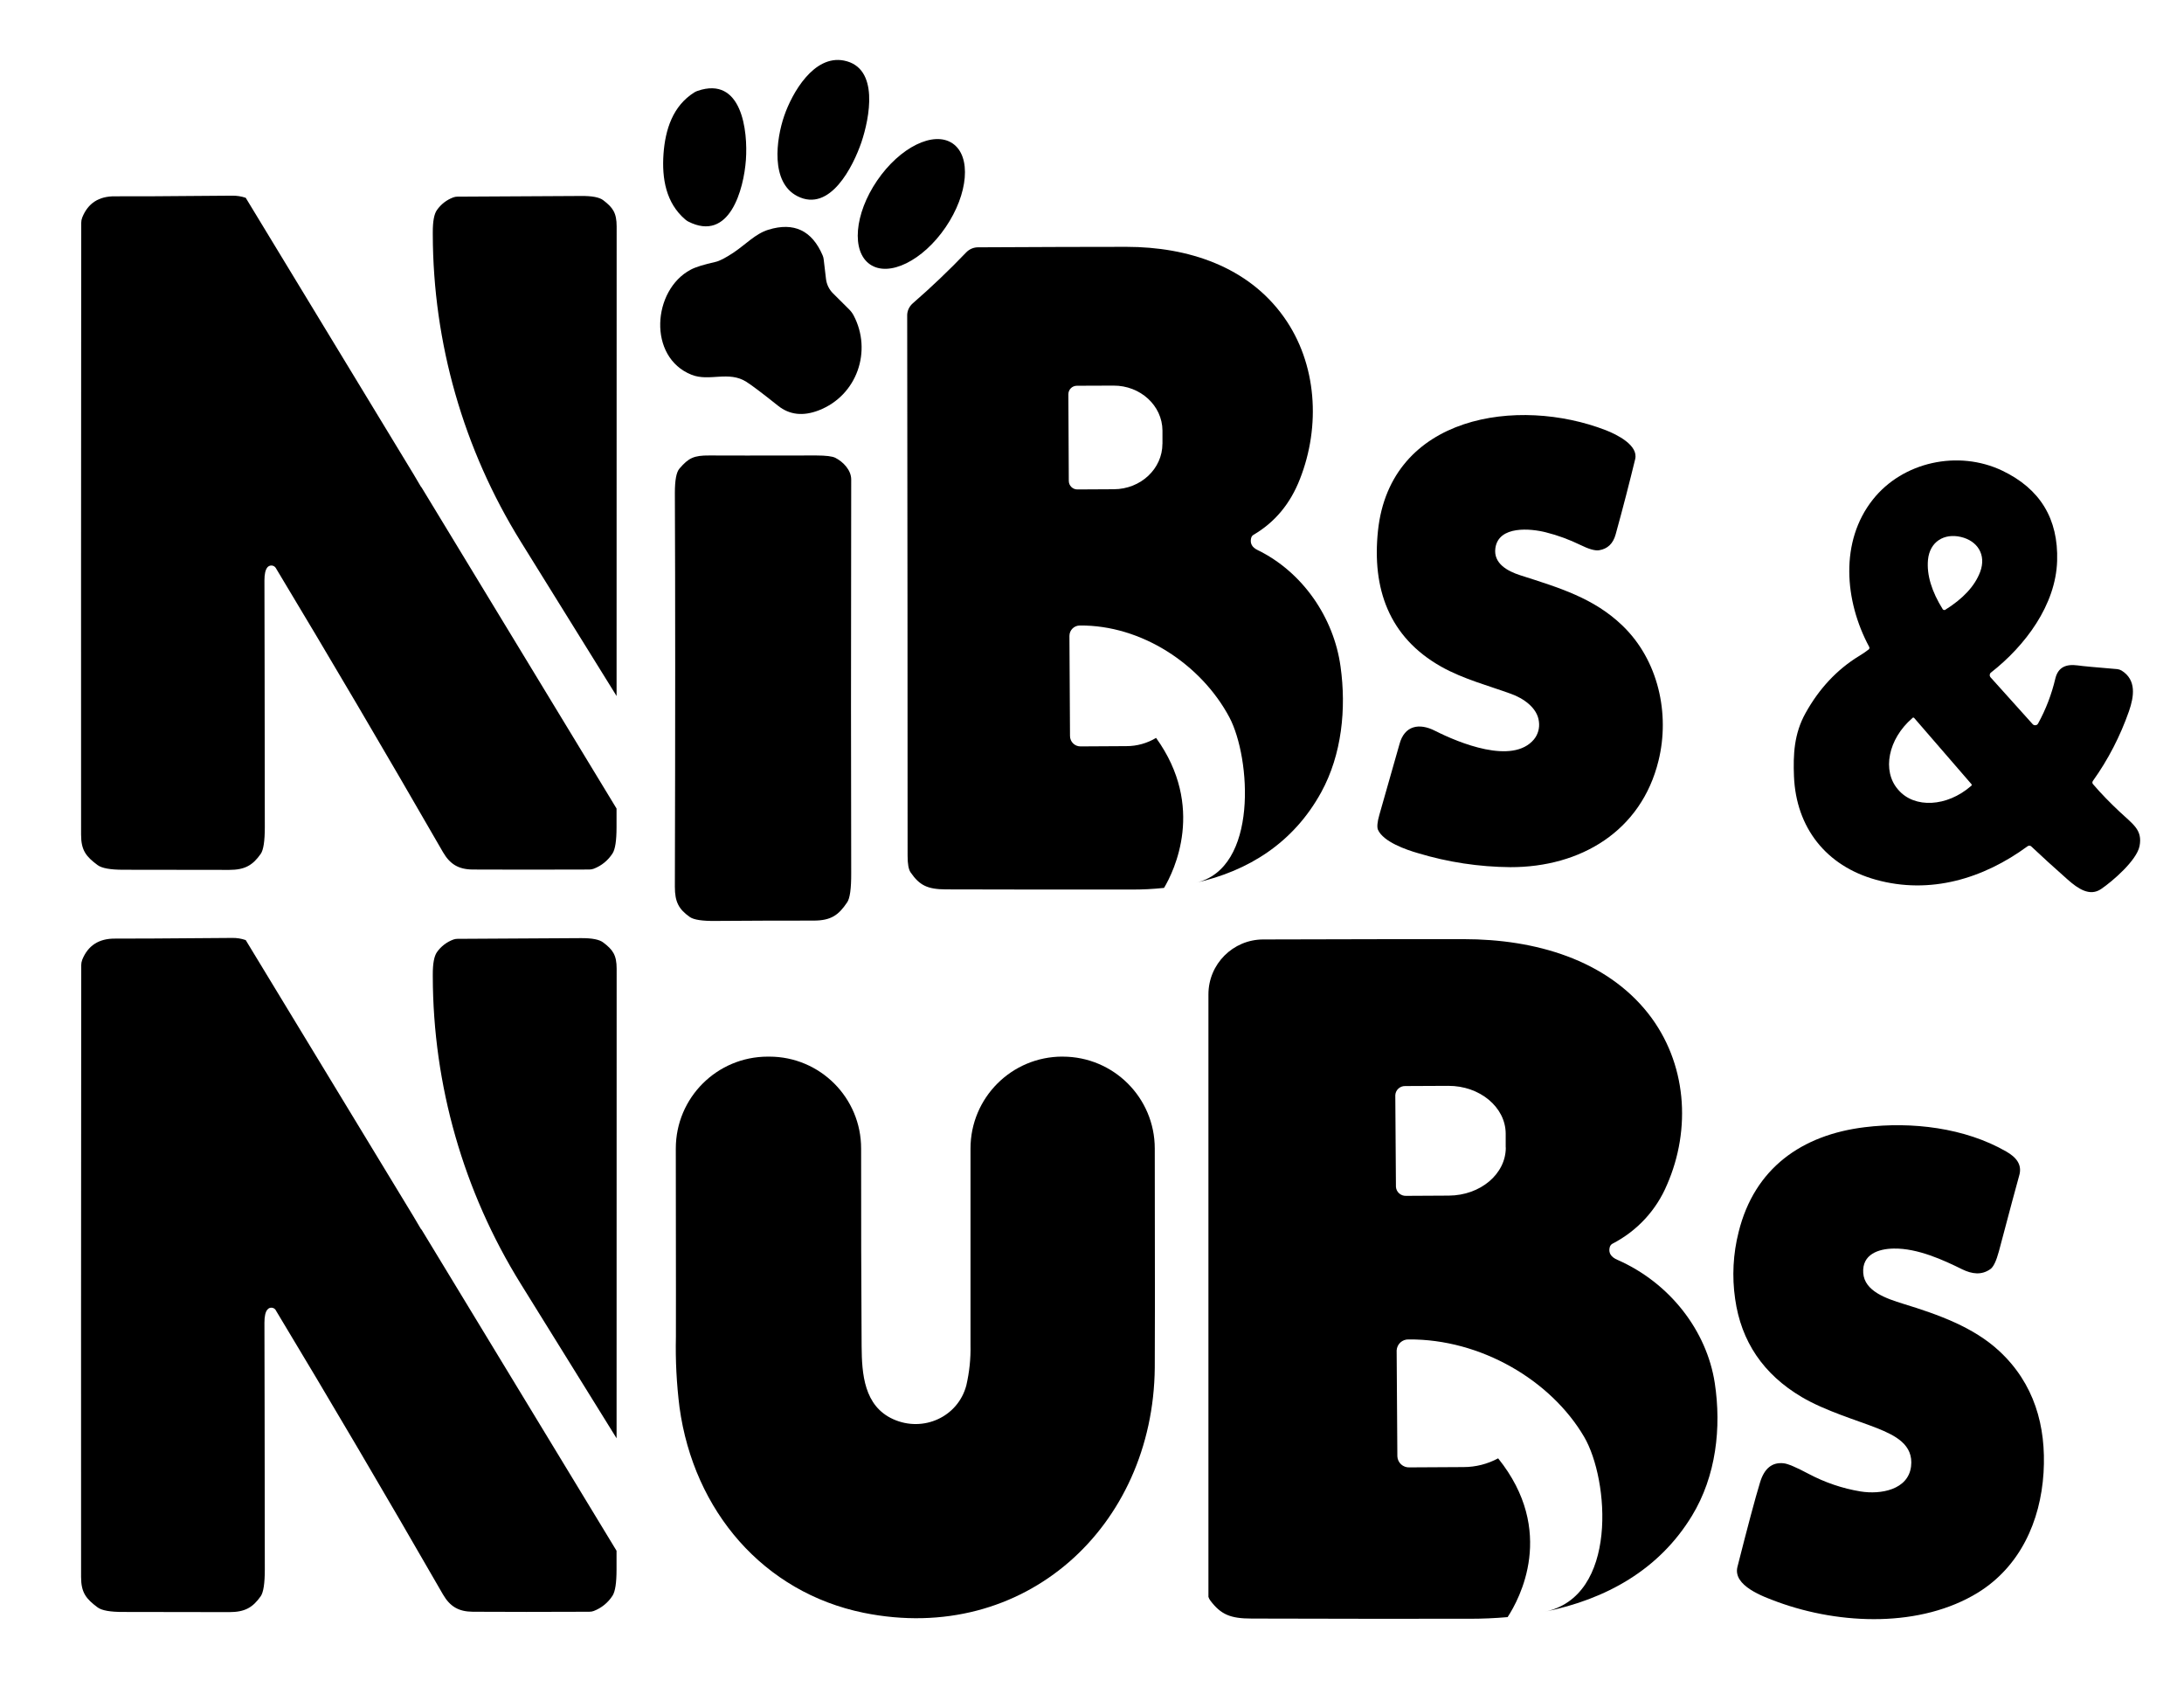 <svg xml:space="preserve" viewBox="114.75 0 64.75 50" height="50px" width="64.75px" y="0px" x="0px" xmlns:xlink="http://www.w3.org/1999/xlink" xmlns="http://www.w3.org/2000/svg" id="Layer_1" version="1.1">
<path d="M140.288,4.22c-0.245,0.712-0.926,2.088-1.895,1.597c-0.809-0.409-0.63-1.693-0.394-2.38
	c0.237-0.689,0.881-1.814,1.769-1.642C140.833,2.003,140.527,3.508,140.288,4.22z"></path>
<path d="M136.864,4.743c-0.063,0.86-0.479,2.454-1.713,1.823c-0.03-0.017-0.06-0.037-0.087-0.061
	c-0.571-0.488-0.694-1.216-0.643-1.939c0.052-0.724,0.275-1.426,0.914-1.827c0.029-0.018,0.063-0.034,0.097-0.045
	C136.744,2.244,136.927,3.879,136.864,4.743z"></path>
<ellipse ry="2.172" rx="1.229" cy="6.023" cx="141.721" transform="matrix(-0.826 -0.563 0.563 -0.826 255.44 90.81)"></ellipse>
<path d="M135.229,7.994c0.144-0.077,0.39-0.152,0.732-0.229c0.123-0.027,0.305-0.122,0.546-0.283
	c0.353-0.237,0.64-0.553,1.022-0.671c0.758-0.234,1.296,0.021,1.612,0.765c0.015,0.036,0.025,0.075,0.029,0.113l0.069,0.584
	c0.02,0.159,0.091,0.307,0.203,0.419l0.483,0.481c0.053,0.052,0.098,0.113,0.133,0.179c0.555,1.052,0.102,2.374-1.033,2.813
	c-0.465,0.18-0.867,0.135-1.205-0.134c-0.469-0.374-0.783-0.611-0.94-0.71c-0.526-0.337-1.102,0-1.628-0.211
	C133.947,10.591,134.09,8.595,135.229,7.994z"></path>
<path d="M162.356,12.753c0.336,0.131,0.976,0.449,0.872,0.862c-0.166,0.683-0.356,1.424-0.578,2.227
	c-0.075,0.273-0.238,0.431-0.493,0.471c-0.119,0.018-0.303-0.034-0.552-0.157c-0.328-0.159-0.669-0.286-1.022-0.374
	c-0.45-0.115-1.403-0.208-1.499,0.468c-0.063,0.453,0.356,0.682,0.74,0.805c1.154,0.37,2.181,0.674,3.032,1.496
	c1.06,1.022,1.407,2.608,1.065,3.999c-0.511,2.093-2.313,3.162-4.394,3.158c-0.928-0.008-1.85-0.147-2.736-0.415
	c-0.348-0.1-1.029-0.334-1.189-0.696c-0.031-0.08-0.019-0.227,0.042-0.439c0.37-1.297,0.567-1.995,0.596-2.094
	c0.149-0.564,0.594-0.634,1.054-0.399c0.706,0.357,2.298,1.016,2.934,0.255c0.122-0.149,0.172-0.341,0.147-0.527
	c-0.045-0.416-0.474-0.698-0.832-0.825c-0.602-0.221-1.419-0.438-2.067-0.805c-1.553-0.877-2.051-2.319-1.873-4.025
	C155.966,12.297,159.77,11.751,162.356,12.753z"></path>
<path d="M139.517,13.573c0.232,0.119,0.469,0.363,0.469,0.642c-0.008,5.125-0.008,9.018,0,11.672
	c0.002,0.458-0.038,0.746-0.12,0.864c-0.253,0.377-0.476,0.541-0.995,0.541c-0.957,0-1.929,0.002-2.917,0.01
	c-0.38,0.004-0.63-0.034-0.748-0.113c-0.332-0.234-0.448-0.447-0.448-0.899c0.013-4.809,0.013-8.699,0-11.675
	c0-0.375,0.043-0.616,0.136-0.723c0.271-0.316,0.426-0.392,0.886-0.389c0.417,0.003,1.476,0.003,3.171,0
	C139.236,13.504,139.424,13.526,139.517,13.573z"></path>
<path d="M173.765,20.08l1.249,1.389c0.037,0.041,0.1,0.043,0.139,0.007c0.007-0.007,0.014-0.015,0.019-0.023
	c0.233-0.422,0.404-0.871,0.514-1.339c0.083-0.337,0.318-0.433,0.664-0.387c0.141,0.021,0.533,0.057,1.175,0.11
	c0.043,0.005,0.085,0.019,0.127,0.044c0.444,0.278,0.367,0.767,0.217,1.203c-0.259,0.738-0.616,1.434-1.071,2.069
	c-0.02,0.03-0.02,0.07,0.006,0.096c0.242,0.283,0.507,0.552,0.777,0.806c0.402,0.381,0.696,0.542,0.601,1.029
	c-0.085,0.425-0.799,1.041-1.138,1.271c-0.339,0.233-0.69-0.013-0.988-0.275c-0.424-0.374-0.782-0.702-1.083-0.986
	c-0.028-0.029-0.075-0.032-0.111-0.006c-1.302,0.957-2.884,1.441-4.498,0.992c-1.476-0.41-2.365-1.546-2.427-3.065
	c-0.025-0.642,0-1.259,0.342-1.873c0.403-0.727,0.932-1.291,1.582-1.691c0.103-0.059,0.196-0.125,0.291-0.197
	c0.021-0.018,0.029-0.05,0.015-0.077c-0.738-1.37-0.872-3.131,0.108-4.366c0.887-1.122,2.531-1.479,3.835-0.859
	c1.124,0.537,1.668,1.428,1.629,2.676c-0.039,1.308-0.946,2.517-1.962,3.311c-0.042,0.032-0.049,0.093-0.017,0.136L173.765,20.08z
	 M172.379,18.083h0.013c0.006,0.003,0.014,0.003,0.022,0c0.539-0.335,0.885-0.71,1.043-1.129c0.189-0.507-0.079-0.921-0.573-1.036
	c-0.495-0.115-0.922,0.139-0.974,0.678c-0.041,0.444,0.106,0.936,0.442,1.473c0.006,0.006,0.013,0.007,0.021,0.009
	c0,0.001,0.006,0.002,0.006,0.002V18.083z M173.197,23.245l-1.695-1.959c-0.013-0.015-0.035-0.017-0.048-0.005l-0.014,0.014
	c-0.712,0.615-0.898,1.558-0.42,2.109l0,0l0.015,0.017c0.477,0.55,1.437,0.5,2.146-0.115l0,0l0.015-0.012
	C173.21,23.28,173.21,23.257,173.197,23.245L173.197,23.245z"></path>
<path d="M174.23,34.138c0.284,0.163,0.487,0.382,0.381,0.724c-0.068,0.242-0.27,0.99-0.599,2.236
	c-0.077,0.284-0.161,0.464-0.255,0.528c-0.258,0.181-0.538,0.148-0.835,0.003c-0.54-0.267-1.318-0.628-2.028-0.614
	c-0.453,0.006-0.942,0.17-0.904,0.723c0.036,0.543,0.689,0.76,1.184,0.914c1.061,0.324,2.088,0.698,2.842,1.395
	c1.041,0.961,1.404,2.227,1.32,3.612c-0.09,1.453-0.706,2.788-1.942,3.554c-1.688,1.038-4.061,0.966-5.945,0.278
	c-0.431-0.159-1.331-0.481-1.188-1.041c0.303-1.194,0.525-2.029,0.669-2.5c0.126-0.419,0.361-0.609,0.705-0.569
	c0.127,0.015,0.369,0.118,0.732,0.311c0.483,0.256,1.005,0.436,1.547,0.524c0.593,0.095,1.409-0.047,1.494-0.743
	c0.079-0.648-0.476-0.919-1.001-1.131c-0.584-0.232-1.543-0.512-2.242-0.926c-1.136-0.673-1.795-1.645-1.973-2.909
	c-0.096-0.663-0.061-1.336,0.104-1.984c0.468-1.889,1.872-2.879,3.74-3.106C171.422,33.247,173.002,33.431,174.23,34.138z"></path>
<path d="M146.249,31.324c-1.506,0-2.726,1.218-2.726,2.725c0,0.003,0,0.005,0,0.005c0,2.313,0,3.832,0,5.825
	c0.009,0.402-0.034,0.802-0.123,1.189c-0.245,0.939-1.28,1.407-2.17,1.005c-0.864-0.39-0.929-1.341-0.935-2.164
	c-0.011-2.011-0.017-3.539-0.015-5.855c0.004-1.506-1.214-2.729-2.721-2.729c-0.001,0-0.003,0-0.004,0h-0.042
	c-1.507,0-2.727,1.218-2.727,2.725c0,0.003,0,0.005,0,0.005c0.004,4.014,0.006,5.449,0.003,5.578
	c-0.016,0.699,0.02,1.397,0.107,2.09c0.424,3.08,2.494,5.484,5.458,6.09c4.767,0.968,8.589-2.552,8.632-7.269
	c0.006-0.612,0.006-2.355,0-6.494c0-1.507-1.221-2.725-2.729-2.725H146.249z"></path>
<path d="M133.03,20.634c0-7.199,0.001-11.838,0.002-13.919c0-0.408-0.114-0.562-0.396-0.778c-0.114-0.089-0.333-0.13-0.661-0.127
	c-2.18,0.011-3.401,0.017-3.664,0.02c-0.04,0-0.082,0.007-0.12,0.021c-0.198,0.073-0.368,0.204-0.488,0.377
	c-0.082,0.115-0.123,0.335-0.122,0.659v0.063c0.007,3.217,0.909,6.368,2.605,9.102L133.03,20.634z"></path>
<path d="M127.253,14.458c-0.01-0.011-0.02-0.023-0.028-0.036c-0.07-0.12-0.143-0.24-0.213-0.361l-4.977-8.197
	c-0.13-0.044-0.266-0.065-0.404-0.063c-1.974,0.018-3.131,0.023-3.471,0.019c-0.479-0.005-0.802,0.204-0.972,0.629
	c-0.02,0.051-0.03,0.106-0.03,0.161c-0.005,7.831-0.007,13.875-0.004,18.136c0,0.467,0.152,0.65,0.49,0.901
	c0.126,0.093,0.38,0.138,0.761,0.138c0.259,0,1.305,0,3.141,0.004c0.465,0,0.699-0.139,0.934-0.475
	c0.081-0.115,0.121-0.379,0.121-0.793c-0.005-3.947-0.007-6.385-0.011-7.313c0-0.188,0.029-0.315,0.086-0.386
	c0.011-0.014,0.024-0.025,0.04-0.035c0.073-0.043,0.167-0.02,0.211,0.052c0,0,0,0,0,0c1.568,2.605,3.222,5.413,4.958,8.427
	c0.205,0.351,0.455,0.508,0.879,0.512c0.973,0.005,2.125,0.005,3.459,0c0.045,0,0.09-0.009,0.131-0.024
	c0.231-0.088,0.424-0.247,0.558-0.456c0.078-0.123,0.117-0.379,0.117-0.771V23.97L127.253,14.458z"></path>
<path d="M133.03,42.64c0-7.2,0.001-11.841,0.002-13.921c0-0.408-0.114-0.563-0.396-0.777c-0.114-0.089-0.333-0.132-0.661-0.13
	c-2.18,0.01-3.401,0.019-3.664,0.021c-0.04,0-0.082,0.007-0.12,0.021c-0.198,0.073-0.368,0.203-0.488,0.375
	c-0.082,0.119-0.123,0.338-0.122,0.66v0.063c0.007,3.217,0.909,6.371,2.605,9.104L133.03,42.64z"></path>
<path d="M127.253,36.461c-0.01-0.01-0.02-0.021-0.028-0.033c-0.07-0.123-0.143-0.243-0.213-0.361l-4.977-8.197
	c-0.13-0.045-0.266-0.067-0.404-0.064c-1.974,0.017-3.131,0.022-3.471,0.02c-0.479-0.004-0.802,0.206-0.972,0.627
	c-0.02,0.055-0.03,0.108-0.03,0.163c-0.005,7.83-0.007,13.875-0.004,18.137c0,0.465,0.152,0.648,0.49,0.9
	c0.126,0.093,0.38,0.137,0.761,0.135c0.259,0,1.305,0.002,3.141,0.005c0.465,0,0.699-0.137,0.934-0.471
	c0.081-0.117,0.121-0.381,0.121-0.797c-0.005-3.946-0.007-6.384-0.011-7.313c0-0.188,0.029-0.317,0.086-0.386
	c0.011-0.013,0.024-0.025,0.04-0.036c0.073-0.044,0.167-0.02,0.211,0.053c0,0.003,0,0.003,0,0.003
	c1.568,2.601,3.222,5.41,4.958,8.426c0.205,0.35,0.455,0.506,0.879,0.51c0.973,0.006,2.125,0.006,3.459,0
	c0.045,0,0.09-0.007,0.131-0.023c0.231-0.089,0.424-0.247,0.558-0.456c0.078-0.124,0.117-0.378,0.117-0.768v-0.561L127.253,36.461z"></path>
<path d="M154.494,19.763c-0.199-1.459-1.13-2.808-2.459-3.456c-0.167-0.08-0.23-0.199-0.192-0.356
	c0.011-0.041,0.035-0.077,0.074-0.098c0.631-0.37,1.089-0.922,1.373-1.652c0.615-1.561,0.511-3.419-0.478-4.804
	c-1.065-1.495-2.836-2.077-4.661-2.079c-1.083,0-2.552,0.004-4.405,0.014c-0.132,0-0.258,0.055-0.35,0.15
	c-0.507,0.53-1.035,1.033-1.585,1.511c-0.109,0.095-0.172,0.235-0.165,0.38c0.008,6.232,0.012,11.565,0.012,15.998
	c0,0.241,0.029,0.404,0.087,0.489c0.269,0.393,0.508,0.504,1.049,0.507c1.853,0.005,3.684,0.007,5.495,0.005
	c0.325,0.002,0.65-0.015,0.972-0.049c0.298-0.499,1.233-2.409-0.236-4.447c-0.267,0.16-0.567,0.244-0.877,0.244l-1.366,0.008
	c-0.171,0-0.308-0.137-0.309-0.307l-0.017-2.969c0-0.17,0.137-0.307,0.307-0.308c1.816-0.018,3.594,1.14,4.437,2.725
	c0.633,1.198,0.864,4.486-1.001,4.902c1.557-0.348,2.897-1.178,3.723-2.686C154.533,22.37,154.668,21.008,154.494,19.763z
	 M149.213,13.156c0,0.741-0.642,1.344-1.439,1.348l-1.084,0.006c-0.14,0-0.253-0.114-0.253-0.254l-0.013-2.566l0,0
	c0-0.141,0.112-0.254,0.254-0.254l1.084-0.004c0.798-0.004,1.447,0.593,1.452,1.331v0.391V13.156z"></path>
<path d="M165.589,41.004c-0.236-1.545-1.325-2.969-2.887-3.655c-0.194-0.084-0.271-0.208-0.227-0.376
	c0.014-0.046,0.043-0.084,0.084-0.104c0.729-0.377,1.299-0.994,1.615-1.749c0.719-1.646,0.593-3.611-0.563-5.08
	c-1.252-1.581-3.327-2.198-5.467-2.198c-0.971,0-3.728,0-5.945,0.009c-0.896,0.003-1.622,0.73-1.622,1.628v17.863
	c0.012,0.039,0.032,0.075,0.056,0.108c0.316,0.417,0.596,0.534,1.23,0.534c2.173,0.006,4.319,0.009,6.445,0.006
	c0.386,0,0.765-0.016,1.139-0.049c0.347-0.531,1.452-2.551-0.281-4.707c-0.313,0.168-0.664,0.259-1.024,0.259l-1.603,0.009
	c-0.19,0.01-0.352-0.136-0.361-0.326l-0.021-3.142c0.011-0.188,0.169-0.332,0.357-0.325c2.133-0.017,4.216,1.208,5.201,2.887
	c0.744,1.267,1.016,4.743-1.174,5.186c1.828-0.368,3.399-1.247,4.37-2.843C165.631,43.759,165.788,42.322,165.589,41.004z
	 M159.393,34.018c0.003,0.784-0.752,1.422-1.689,1.427l-1.271,0.007c-0.153,0.005-0.288-0.113-0.297-0.268l-0.019-2.716l0,0
	c0.008-0.158,0.142-0.277,0.298-0.271l1.271-0.006c0.938-0.004,1.698,0.632,1.704,1.412v0.415H159.393z"></path>
</svg>
